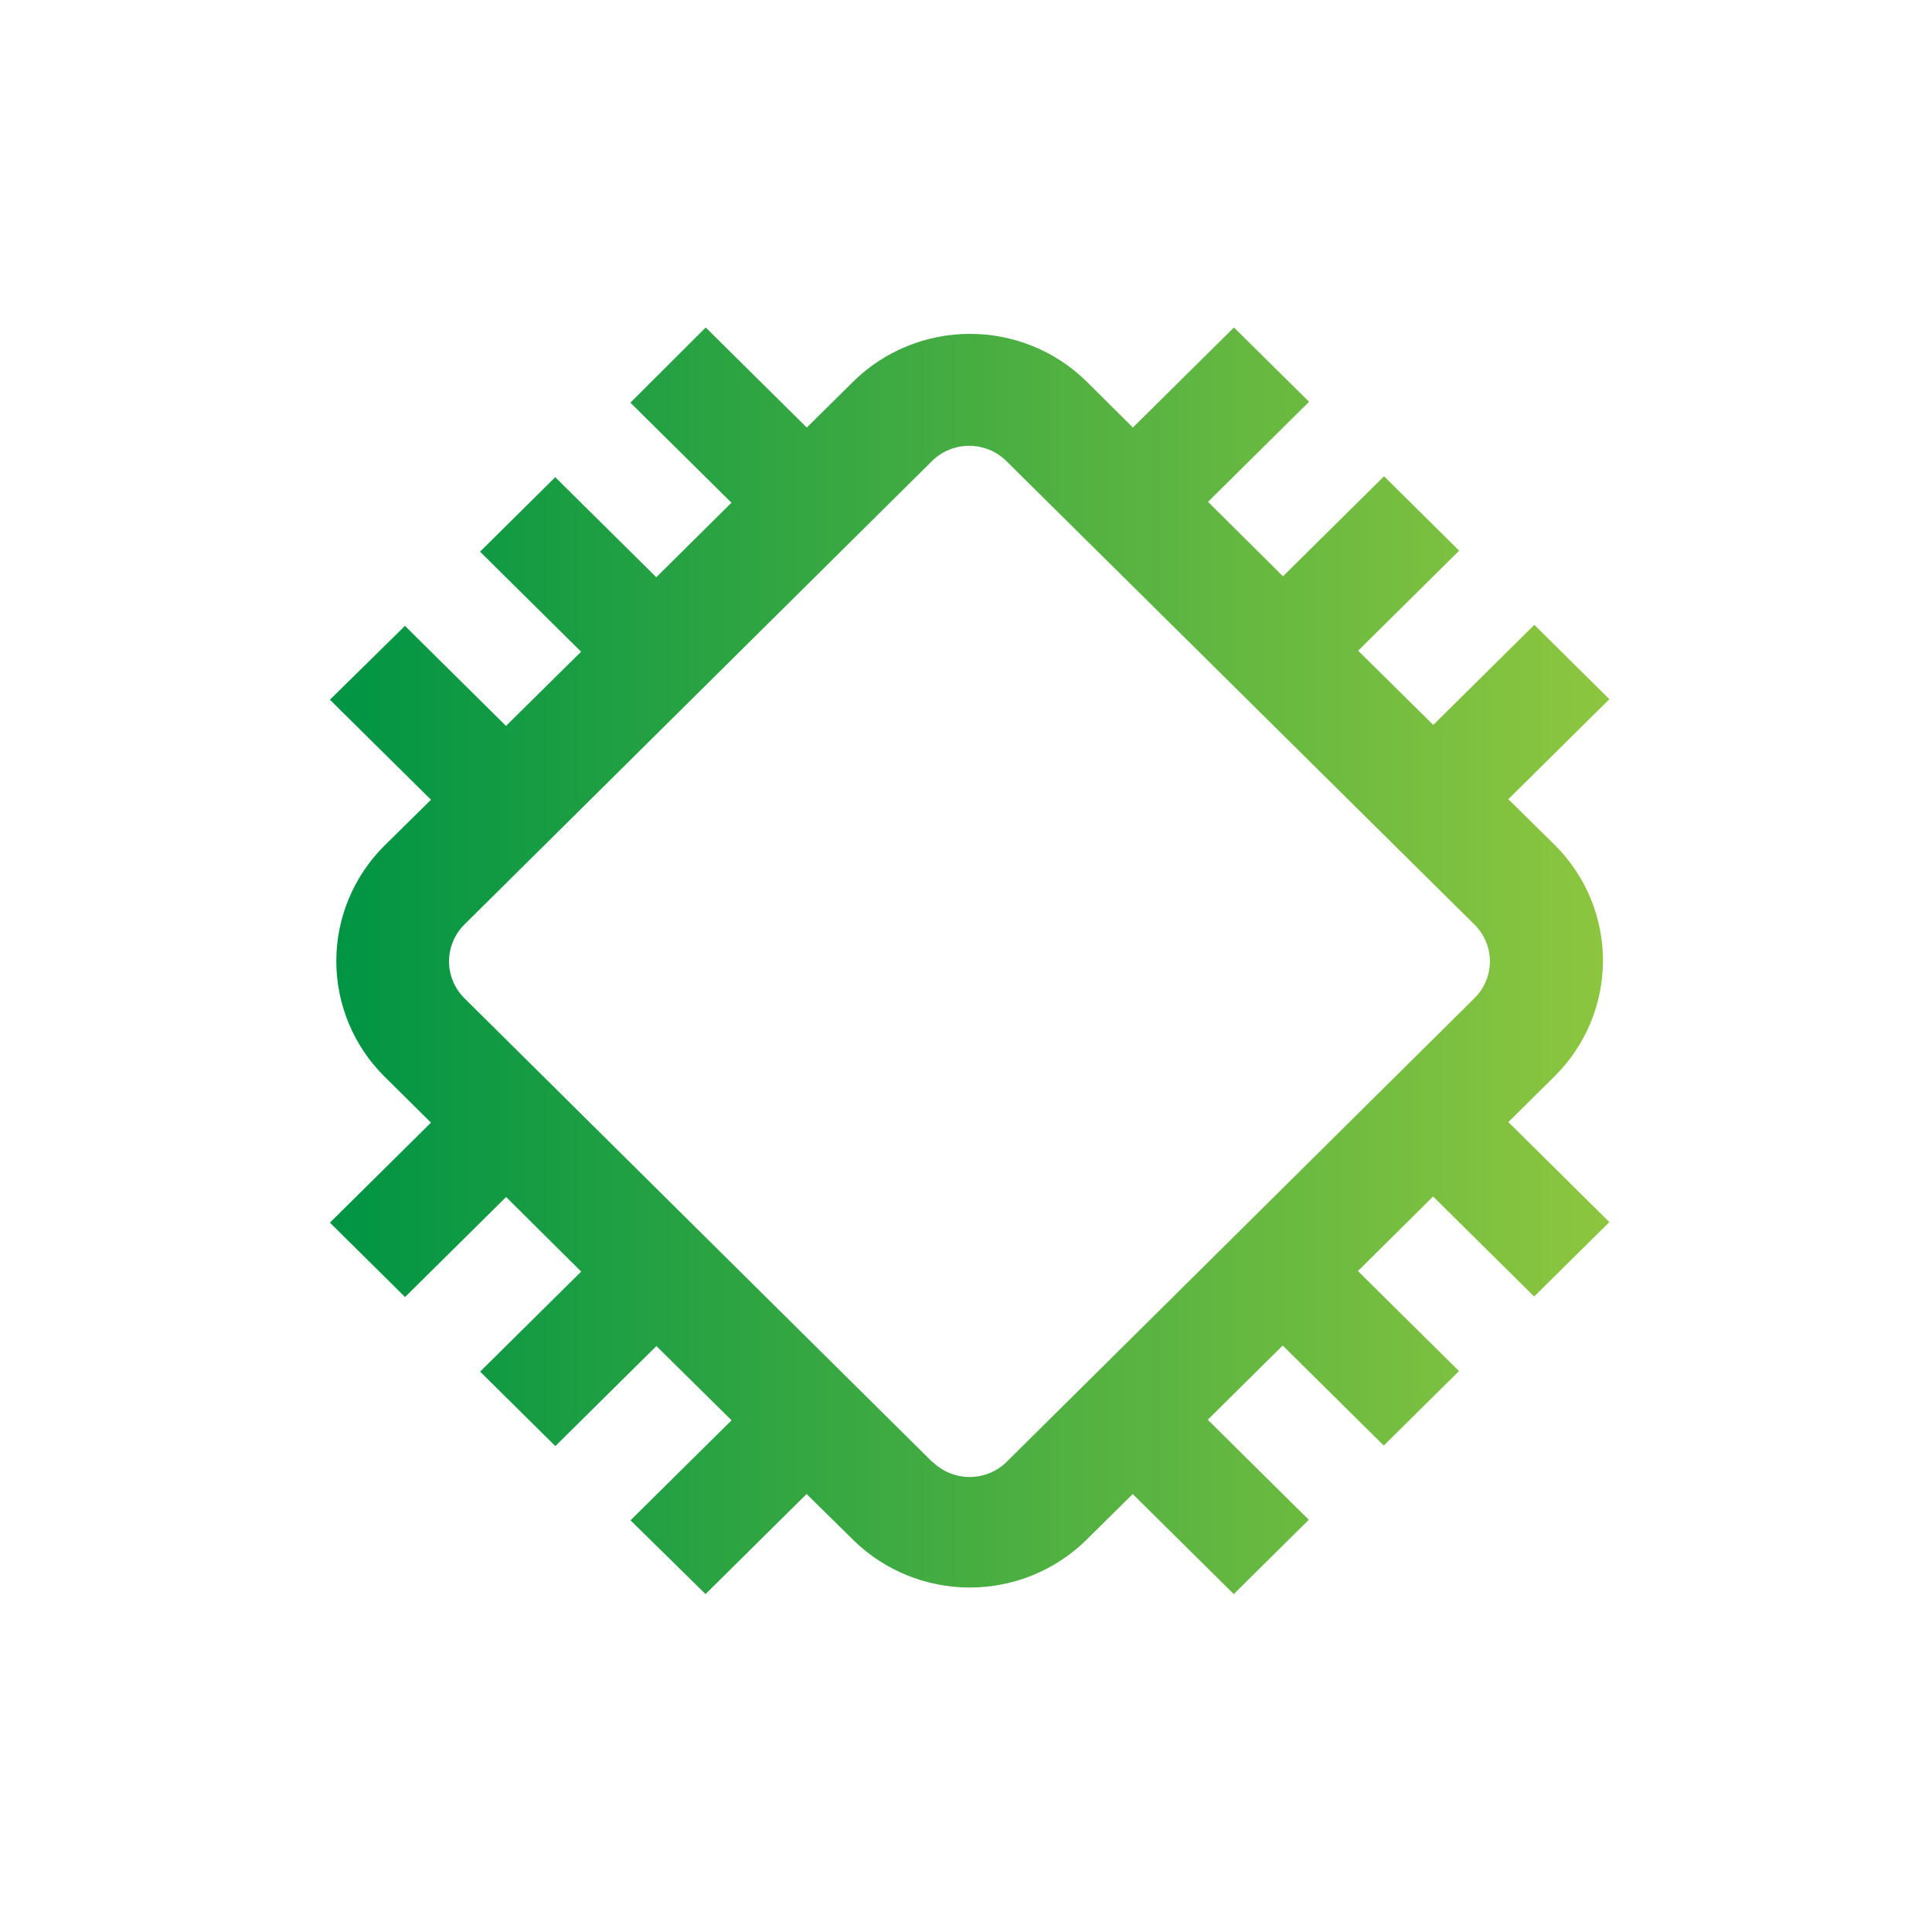 <svg width="151" height="151" viewBox="0 0 151 151" fill="none" xmlns="http://www.w3.org/2000/svg">
<path d="M72.877 114.275L36.26 77.981C35.513 77.22 35.095 76.2 35.095 75.138C35.095 74.076 35.513 73.056 36.26 72.295L72.877 36.001C73.645 35.259 74.676 34.844 75.749 34.844C76.822 34.844 77.853 35.259 78.621 36.001L115.273 72.295C116.024 73.055 116.445 74.075 116.445 75.138C116.445 76.201 116.024 77.222 115.273 77.981L78.657 114.275C77.89 115.02 76.859 115.437 75.785 115.437C74.711 115.437 73.679 115.02 72.913 114.275H72.877ZM49.27 31.473L57.168 39.292L51.294 45.114L43.397 37.295L37.517 43.116L45.414 50.935L39.548 56.735L31.651 48.916L25.785 54.688L33.683 62.507L30.028 66.111C27.63 68.507 26.284 71.743 26.284 75.117C26.284 78.49 27.63 81.727 30.028 84.123L33.683 87.741L25.785 95.559L31.658 101.374L39.556 93.555L45.422 99.384L37.524 107.203L43.404 113.024L51.302 105.205L57.175 111.006L49.277 118.824L55.143 124.589L63.041 116.77L66.702 120.374C69.122 122.746 72.39 124.077 75.796 124.077C79.201 124.077 82.469 122.746 84.889 120.374L88.529 116.77L96.427 124.589L102.293 118.782L94.395 110.963L100.254 105.163L108.151 112.981L114.031 107.16L106.134 99.341L112.007 93.513L119.905 101.331L125.785 95.517L117.887 87.698L121.542 84.08C123.94 81.684 125.285 78.447 125.285 75.074C125.285 71.701 123.94 68.464 121.542 66.068L117.887 62.465L125.785 54.645L119.919 48.838L112.021 56.657L106.148 50.857L114.046 43.038L108.173 37.224L100.275 45.042L94.416 39.221L102.314 31.402L96.441 25.595L88.543 33.414L84.903 29.796C82.483 27.423 79.215 26.093 75.81 26.093C72.404 26.093 69.137 27.423 66.717 29.796L63.055 33.414L55.157 25.595L49.27 31.473Z" fill="url(#paint0_linear_583_409)"/>
<defs>
<linearGradient id="paint0_linear_583_409" x1="25.785" y1="75.117" x2="125.756" y2="75.117" gradientUnits="userSpaceOnUse">
<stop stop-color="#009444"/>
<stop offset="1" stop-color="#8DC63F"/>
</linearGradient>
</defs>
</svg>
